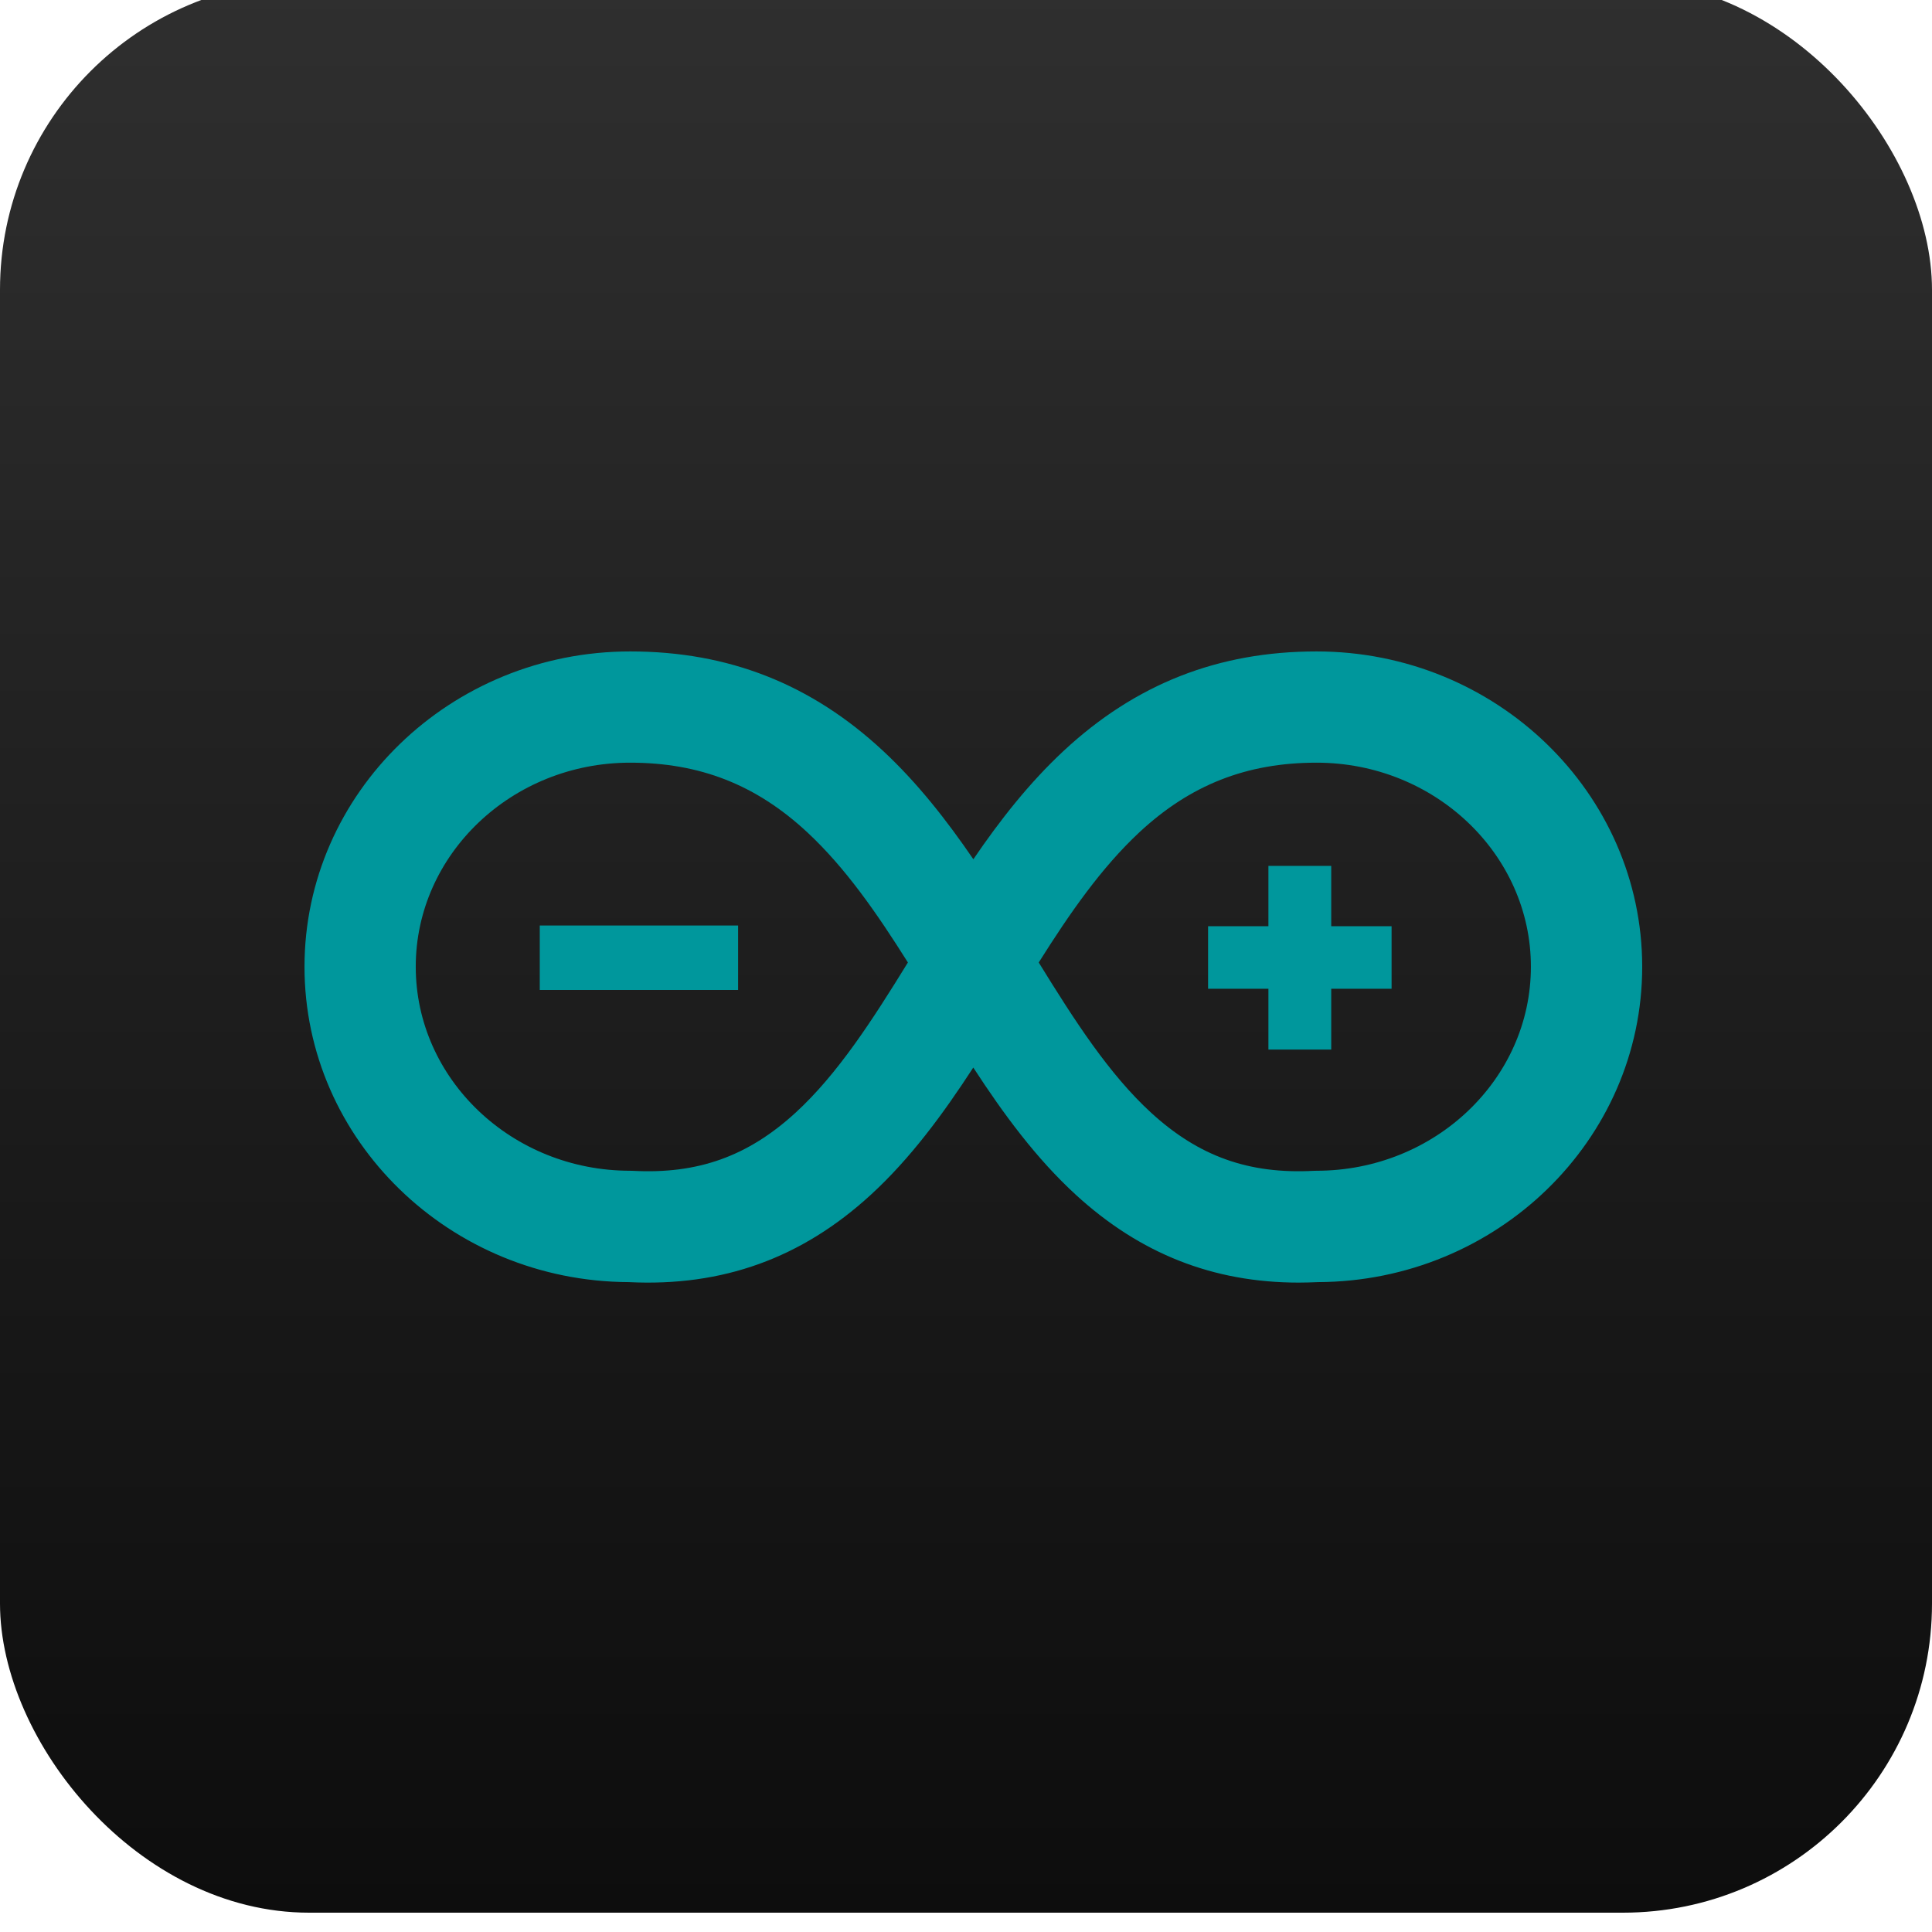 <svg width="100" height="100" viewBox="0 0 100 100" fill="none" xmlns="http://www.w3.org/2000/svg">
<g clip-path="url(#clip0_738_1068)">
<rect y="-1" width="100" height="100" rx="16" fill="url(#paint0_linear_738_1068)"/>
<path d="M67.221 66.387C62.797 66.387 59.018 64.895 55.689 61.846C53.635 59.964 51.937 57.656 50.377 55.256C48.817 57.656 47.123 59.964 45.069 61.846C41.493 65.125 37.395 66.603 32.539 66.362C23.281 66.321 15.761 59.014 15.761 50.04C15.761 41.039 23.322 33.718 32.618 33.718C37.703 33.718 41.986 35.402 45.707 38.865C47.493 40.528 49.002 42.459 50.381 44.475C51.756 42.455 53.268 40.528 55.054 38.865C58.775 35.402 63.058 33.718 68.143 33.718C77.439 33.718 85 41.043 85 50.04C85 59.018 77.48 66.325 68.222 66.362C67.886 66.376 67.553 66.387 67.221 66.387ZM53.765 49.818C55.61 52.811 57.4 55.595 59.581 57.594C62.043 59.851 64.638 60.78 67.992 60.602L68.143 60.598C74.26 60.598 79.239 55.859 79.239 50.037C79.239 44.215 74.26 39.476 68.143 39.476C64.532 39.476 61.617 40.621 58.977 43.076C57.005 44.914 55.373 47.263 53.765 49.818ZM32.615 39.476C26.497 39.476 21.519 44.215 21.519 50.037C21.519 55.859 26.497 60.598 32.615 60.598L32.766 60.602C36.119 60.78 38.715 59.851 41.177 57.594C43.358 55.595 45.148 52.811 46.993 49.818C45.385 47.263 43.756 44.911 41.781 43.076C39.14 40.621 36.229 39.476 32.615 39.476Z" fill="#00979C"/>
<path d="M68.904 47.941V44.818H65.653V47.941H62.53V51.178H65.653V54.326H68.904V51.178H72.028V47.941H68.904ZM27.938 47.904H38.204V51.24H27.938V47.904Z" fill="#00979C"/>
</g>
<defs>
<linearGradient id="paint0_linear_738_1068" x1="50" y1="-1" x2="50" y2="99" gradientUnits="userSpaceOnUse">
<stop stop-color="#2F2F2F"/>
<stop offset="1" stop-color="#0D0D0D"/>
</linearGradient>
<clipPath id="clip0_738_1068">
<rect width="100" height="100" fill="white"/>
</clipPath>
</defs>
</svg>
